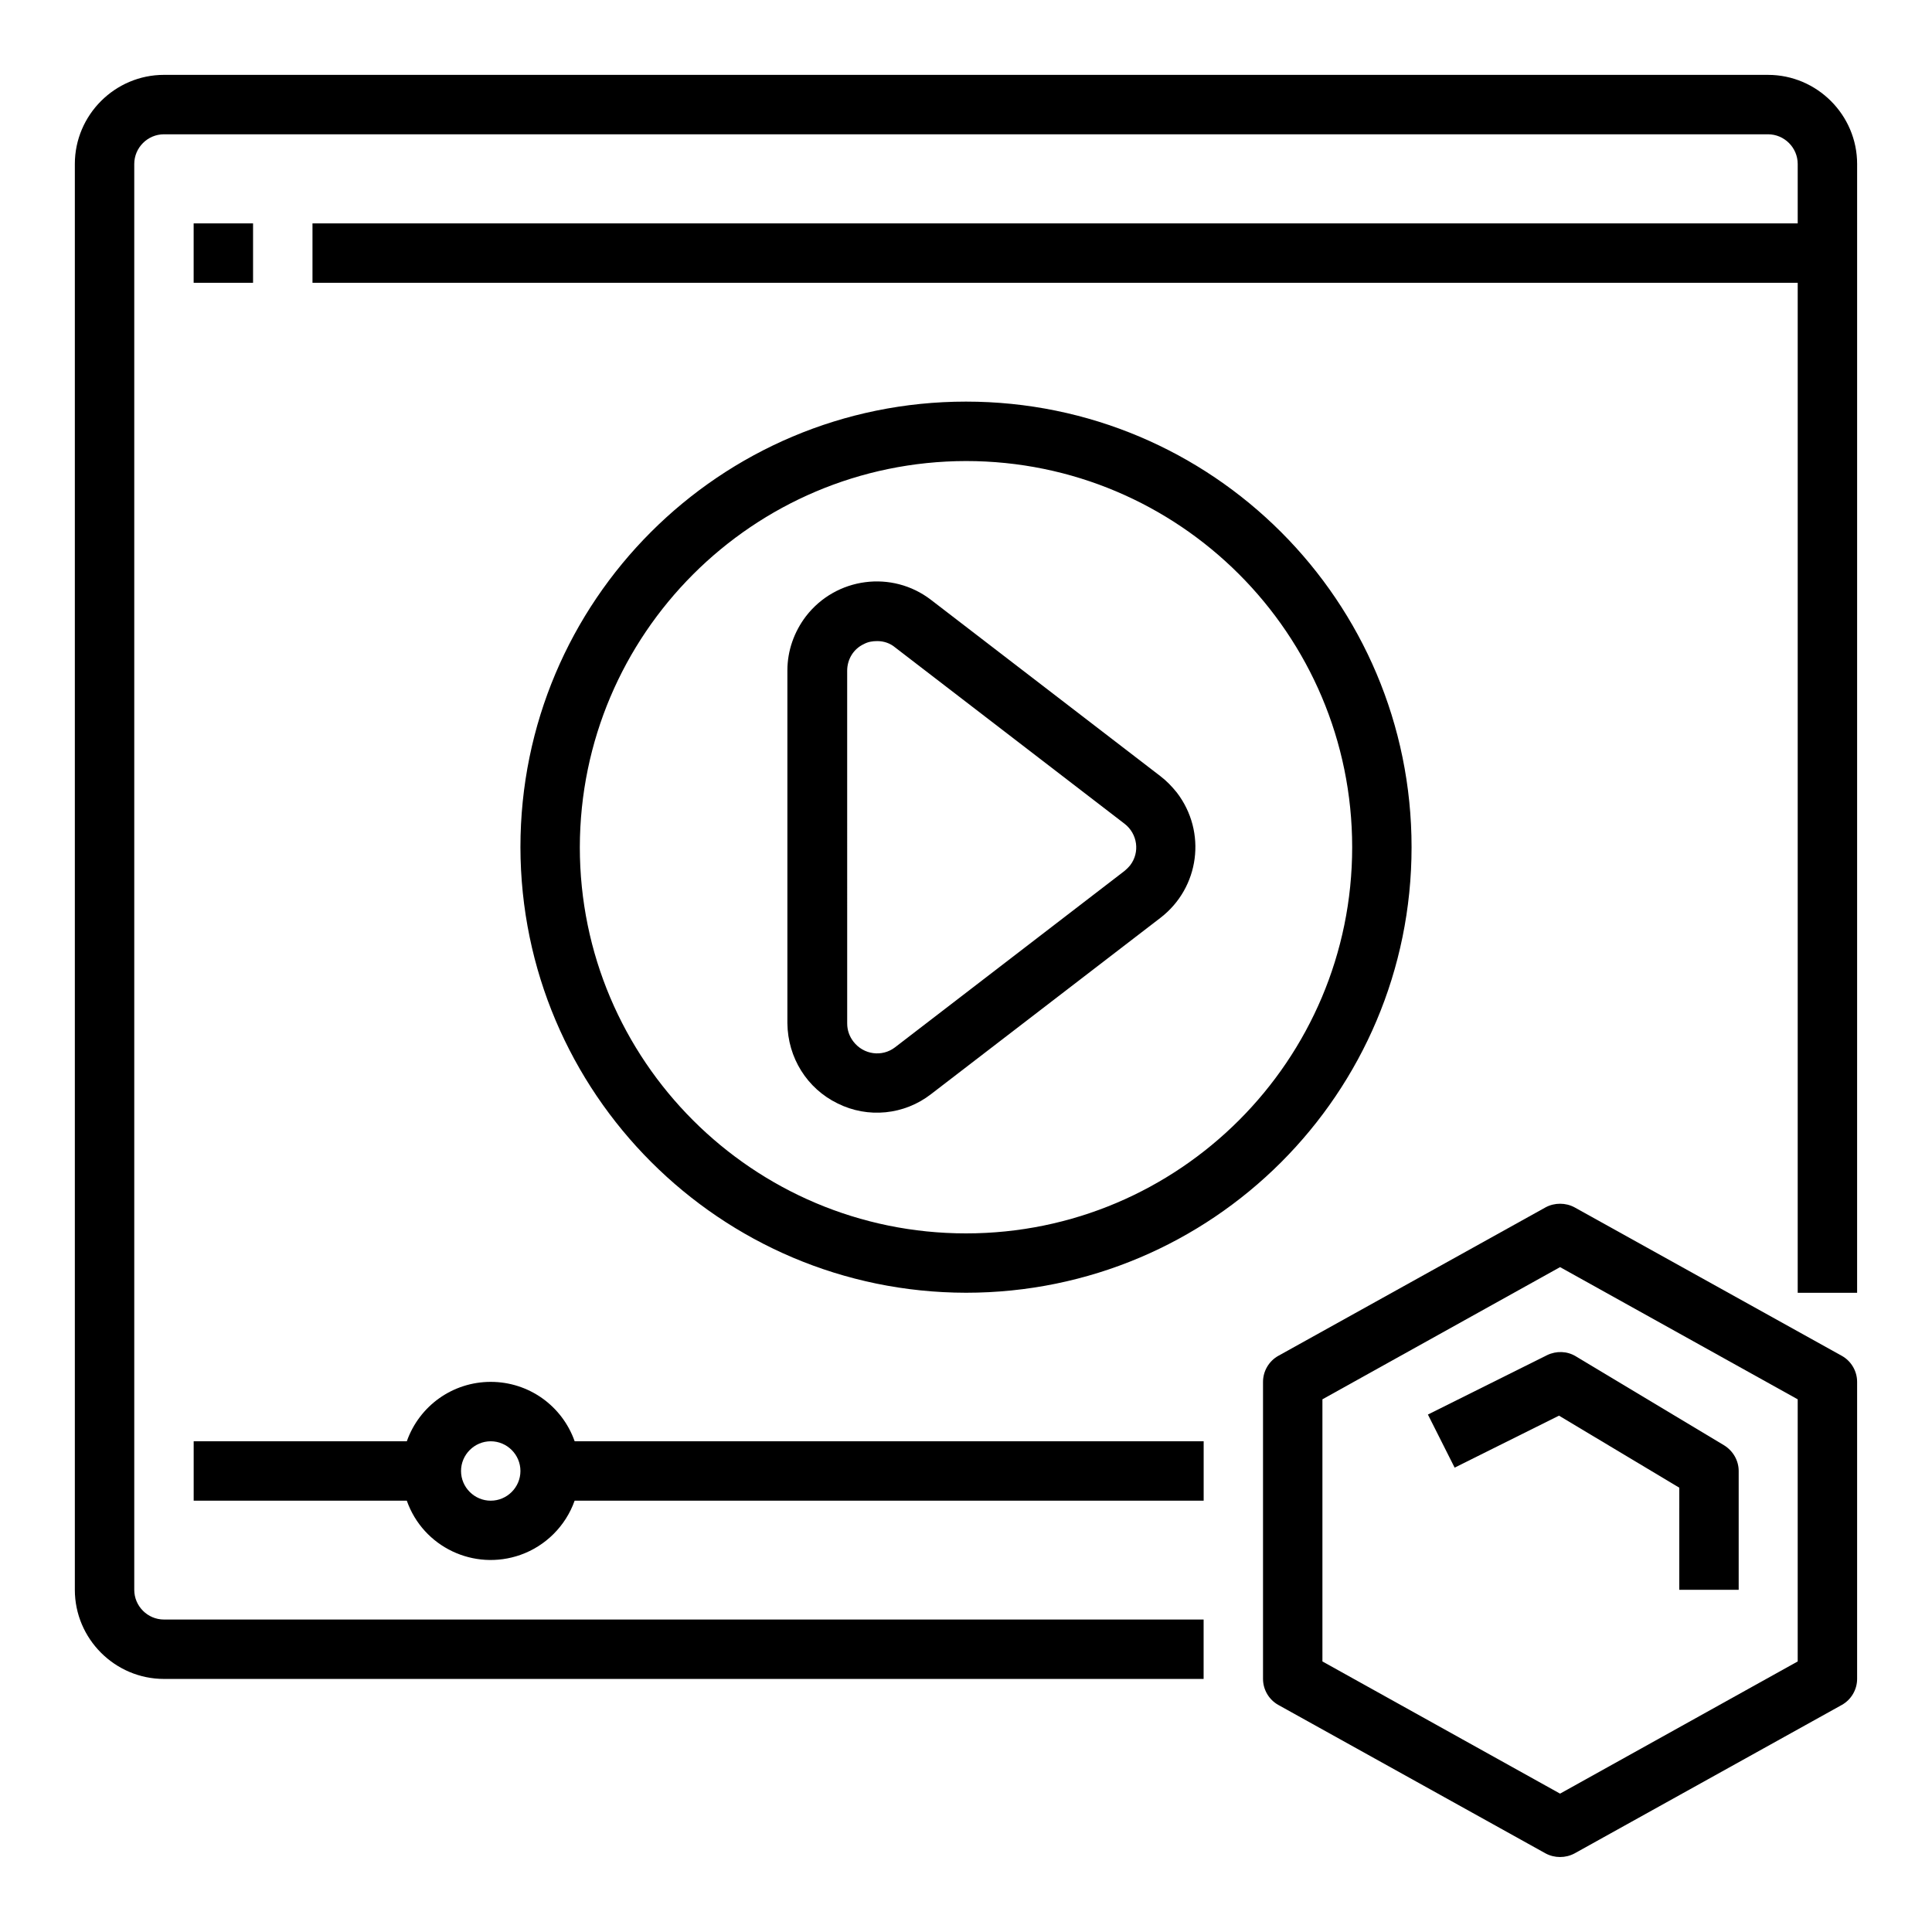 <?xml version="1.0" encoding="UTF-8"?>
<!-- Uploaded to: ICON Repo, www.iconrepo.com, Generator: ICON Repo Mixer Tools -->
<svg fill="#000000" width="800px" height="800px" version="1.1" viewBox="144 144 512 512" xmlns="http://www.w3.org/2000/svg">
 <g>
  <path d="m632.12 503.32-70.848-39.359c-2.363-1.277-5.312-1.277-7.676 0l-70.848 39.359c-2.461 1.379-4.035 4.035-4.035 6.887v78.719c0 2.856 1.574 5.512 4.035 6.887l70.848 39.359c2.363 1.277 5.312 1.277 7.676 0l70.848-39.359c2.461-1.379 4.035-4.035 4.035-6.887v-78.719c0-2.856-1.574-5.512-4.035-6.887zm-11.711 80.98-62.977 35.031-62.977-35.031v-69.469l62.977-35.031 62.977 35.031z"/>
  <path d="m522.41 518.87 7.086 14.07 27.652-13.777 31.883 19.09-0.004 27.062h15.742v-31.488c0-2.754-1.477-5.312-3.836-6.789l-39.359-23.617c-2.262-1.379-5.117-1.477-7.578-0.297z"/>
  <path d="m612.54 163.84h-425.09c-12.988 0-23.617 10.629-23.617 23.617v377.86c0 12.988 10.629 23.617 23.617 23.617h275.52v-15.742h-275.52c-4.328 0-7.871-3.543-7.871-7.871v-377.86c0-4.328 3.543-7.871 7.871-7.871h425.09c4.328 0 7.871 3.543 7.871 7.871v15.742l-393.6 0.004v15.742h393.6v267.65h15.742l0.004-299.14c0-12.988-10.629-23.617-23.617-23.617z"/>
  <path d="m195.32 203.2h15.742v15.742h-15.742z"/>
  <path d="m274.05 510.21c-10.035 0-18.895 6.297-22.238 15.742h-56.484v15.742h56.48c4.328 12.301 17.809 18.695 30.109 14.367 6.691-2.363 12.004-7.676 14.367-14.367l166.7 0.004v-15.742l-166.69-0.004c-3.348-9.445-12.203-15.742-22.238-15.742zm0 31.488c-4.328 0-7.871-3.543-7.871-7.871s3.543-7.871 7.871-7.871 7.871 3.543 7.871 7.871-3.543 7.871-7.871 7.871z"/>
  <path d="m365.95 436.41c8.07 4.035 17.711 3.051 24.797-2.461l60.812-46.738c10.332-7.969 12.301-22.73 4.328-33.16-1.277-1.574-2.656-3.051-4.328-4.328l-60.812-46.738c-10.332-7.969-25.191-6.004-33.16 4.328-3.148 4.133-4.922 9.152-4.922 14.367v93.48c0.098 9.148 5.215 17.312 13.285 21.25zm2.559-114.64c0-3.051 1.672-5.805 4.43-7.086 1.082-0.59 2.262-0.789 3.543-0.789 1.77 0 3.445 0.59 4.723 1.672l60.812 46.738c3.445 2.656 4.133 7.578 1.477 11.02-0.395 0.492-0.887 0.984-1.477 1.477l-60.812 46.738c-3.445 2.656-8.363 1.969-11.02-1.477-1.082-1.379-1.672-3.051-1.672-4.82z"/>
  <path d="m400 486.59c65.238 0 118.08-52.84 118.08-118.08 0-65.238-52.84-118.08-118.08-118.08-65.238 0-118.08 52.84-118.08 118.08 0.098 65.145 52.941 117.98 118.08 118.08zm0-220.41c56.48 0 102.34 45.855 102.34 102.34s-45.855 102.34-102.34 102.34-102.34-45.855-102.34-102.34c0.098-56.484 45.852-102.24 102.34-102.34z"/>
 </g>
</svg>
